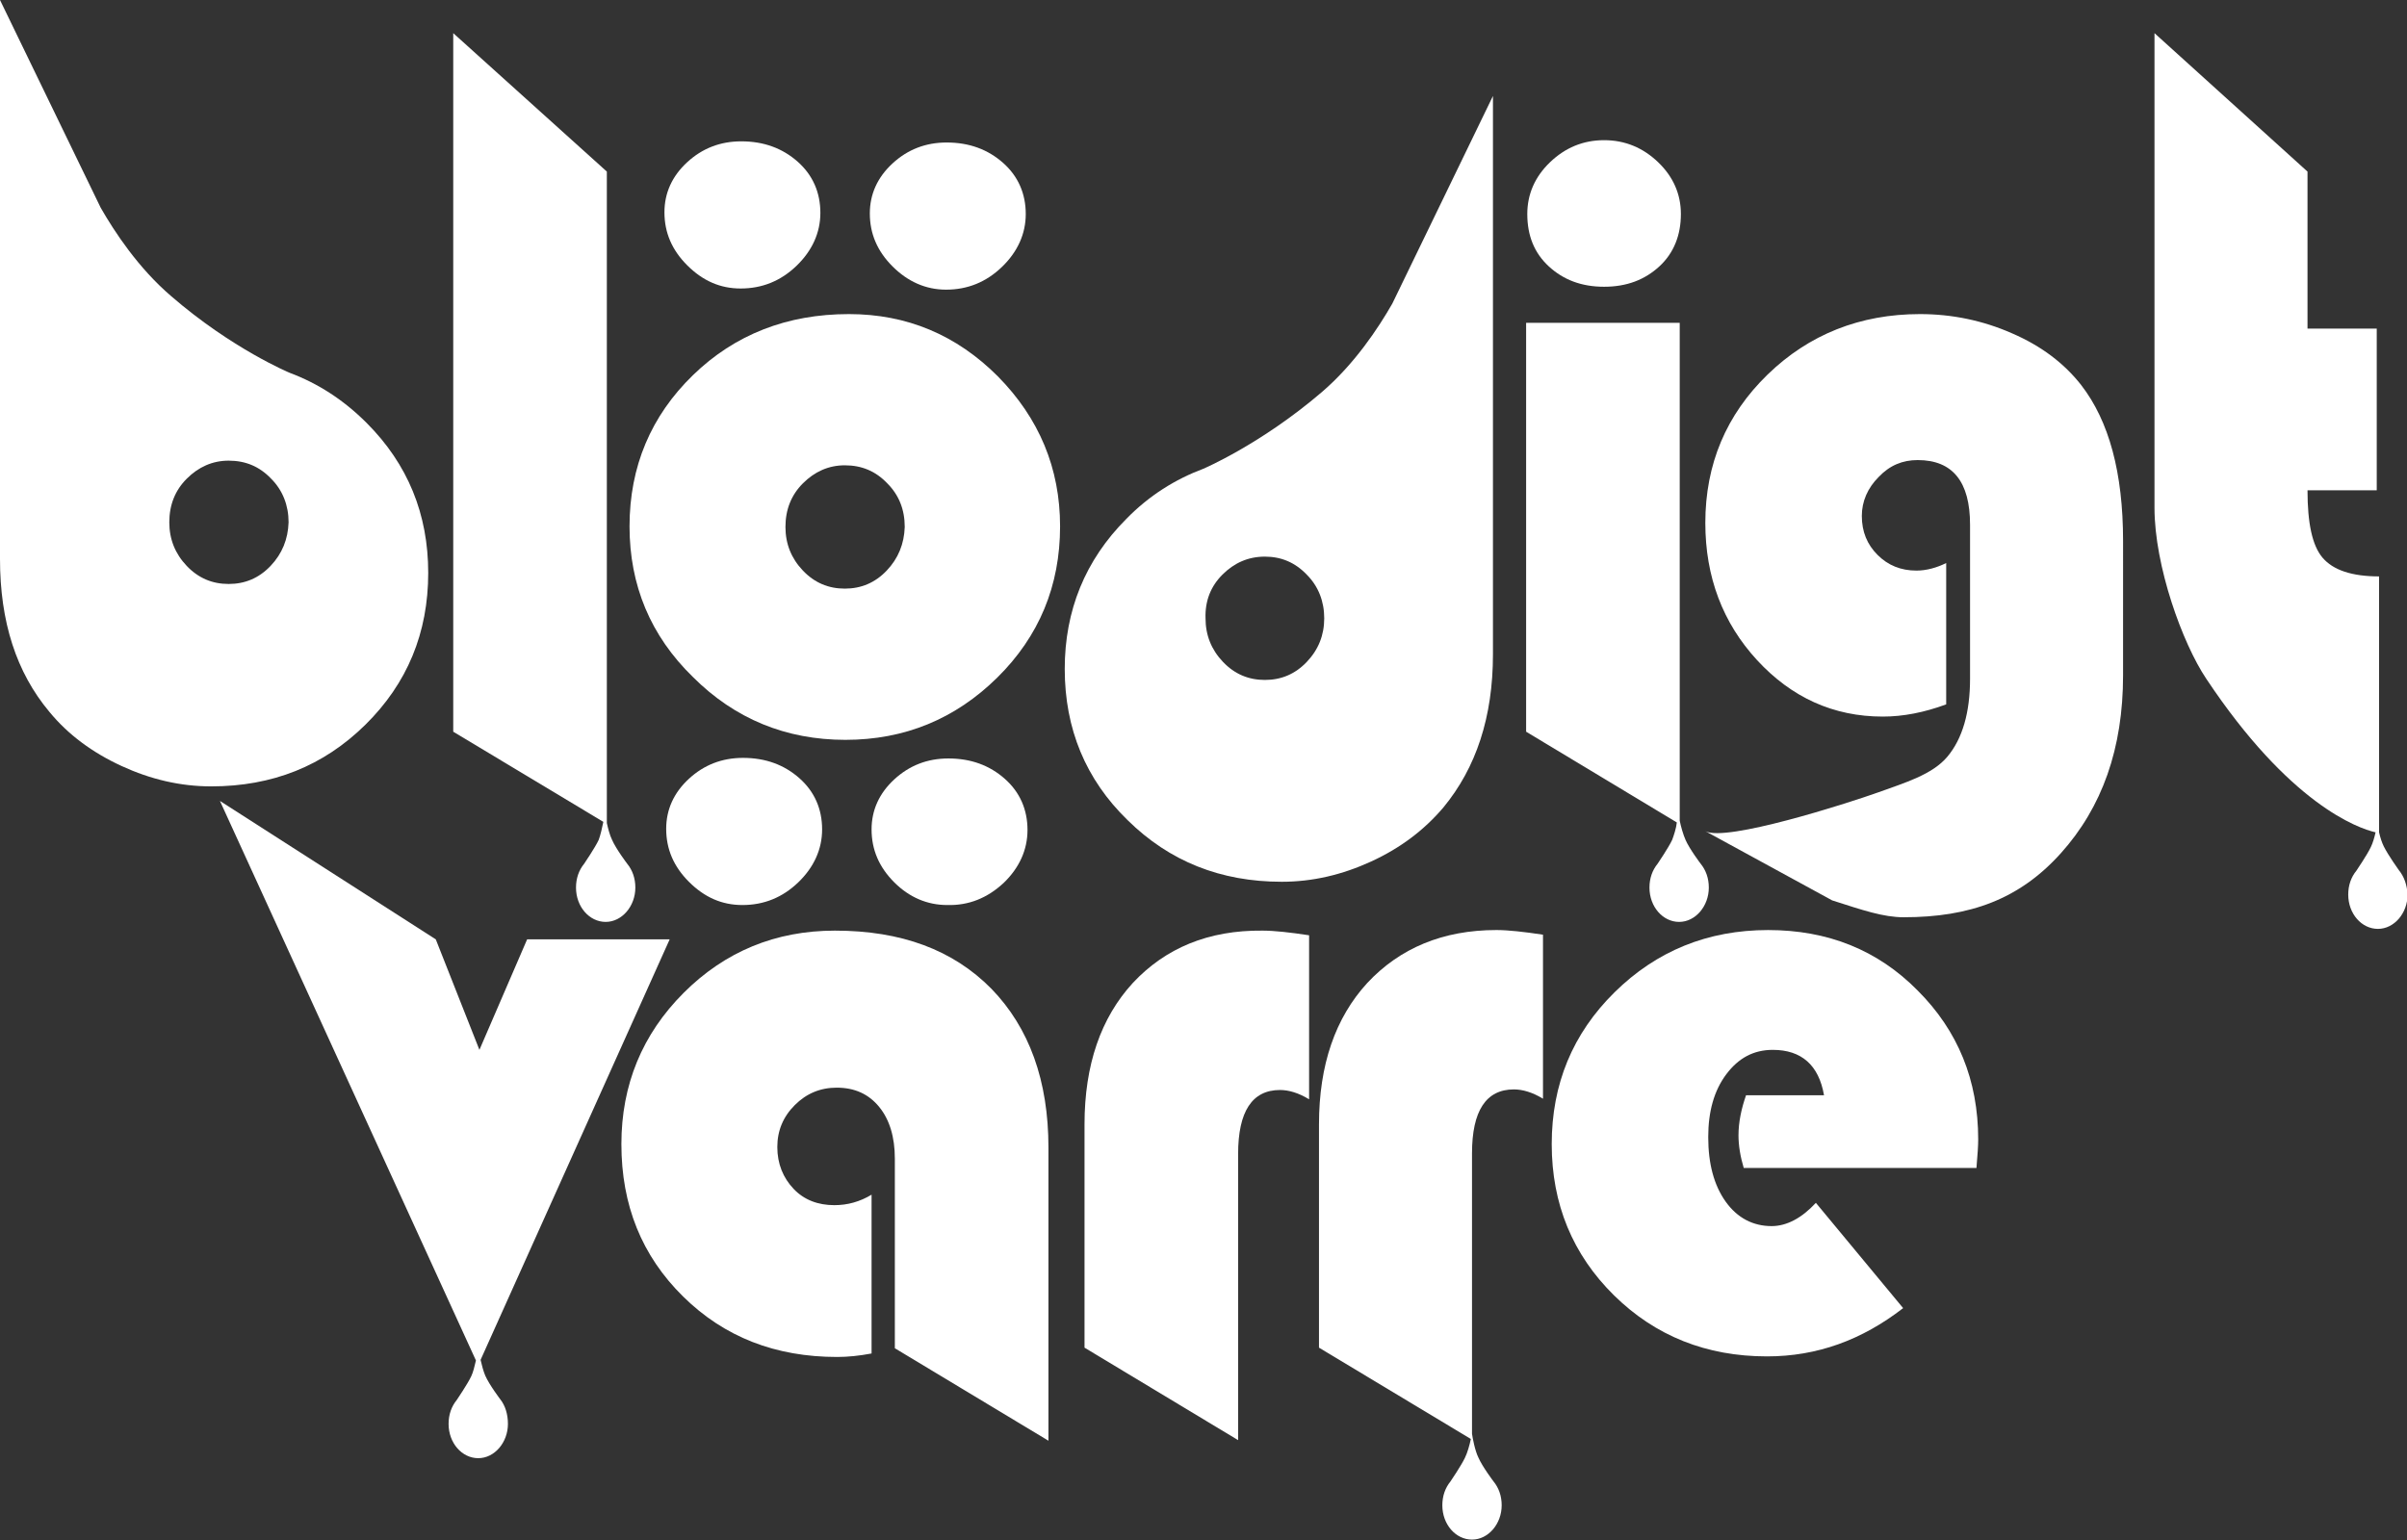 <?xml version="1.0" encoding="utf-8"?>
<!-- Generator: Adobe Illustrator 20.1.0, SVG Export Plug-In . SVG Version: 6.00 Build 0)  -->
<svg version="1.1" id="Layer_1" xmlns="http://www.w3.org/2000/svg" xmlns:xlink="http://www.w3.org/1999/xlink" x="0px" y="0px"
	 viewBox="0 0 413.7 264.8" style="enable-background:new 0 0 413.7 264.8;" xml:space="preserve">
<rect x="0" y="0" width="413.7" height="264.8" fill="#333333" stroke="none"/>
<style type="text/css">
	.st0{fill:#FFFFFF;}
</style>
<g>
	<path class="st0" d="M172.5,151.8c2.7-2.6,4.1-5.7,4.1-9.1c0-3.5-1.3-6.5-3.9-8.8c-2.6-2.3-5.8-3.5-9.7-3.5c-3.6,0-6.7,1.2-9.3,3.6
		c-2.6,2.4-3.9,5.3-3.9,8.6c0,3.5,1.3,6.5,3.9,9.1c2.6,2.6,5.7,3.9,9.1,3.9C166.5,155.7,169.7,154.4,172.5,151.8z"/>
	<path class="st0" d="M143.5,160c-10.2,0-18.9,3.6-26,10.7c-7.1,7.1-10.7,15.8-10.7,26c0,10.5,3.5,19.2,10.6,26.2
		c7.1,7,15.9,10.4,26.5,10.4c1.8,0,3.8-0.2,5.9-0.6v-27.3c-2,1.2-4.1,1.8-6.4,1.8c-2.8,0-5.2-0.9-7-2.8c-1.8-1.9-2.8-4.3-2.8-7.2
		c0-2.8,1-5.2,3-7.2c2-2,4.4-3,7.2-3c3.1,0,5.5,1.1,7.3,3.3c1.8,2.2,2.7,5.2,2.7,8.9v32.6l26.4,15.9v-50.4c0-11.5-3.3-20.6-9.8-27.3
		C163.8,163.3,154.9,160,143.5,160z"/>
	<path class="st0" d="M127.6,155.6c3.7,0,6.9-1.3,9.6-3.9c2.7-2.6,4.1-5.7,4.1-9.1c0-3.5-1.3-6.5-3.9-8.8c-2.6-2.3-5.8-3.5-9.7-3.5
		c-3.6,0-6.7,1.2-9.3,3.6c-2.6,2.4-3.9,5.3-3.9,8.6c0,3.5,1.3,6.5,3.9,9.1C121.1,154.3,124.1,155.6,127.6,155.6z"/>
	<path class="st0" d="M235,169c-5.5,6-8.3,14.1-8.3,24.3v38.4l26.1,15.7c-0.2,1-0.6,2.4-1,3.2c-0.6,1.3-2.5,4.1-2.5,4.1h0
		c-0.9,1.1-1.4,2.5-1.4,4.1c0,3.3,2.3,5.9,5.1,5.9c2.8,0,5.1-2.7,5.1-5.9c0-1.6-0.5-3-1.4-4.1h0c0,0-1.9-2.5-2.6-4.1
		c-0.6-1.2-1-3.4-1.1-4.1v-48.2c0-7.3,2.4-11,7.2-11c1.5,0,3.2,0.5,5,1.6v-28.2c-3.3-0.5-6-0.8-8-0.8C248,159.9,240.6,163,235,169z"
		/>
	<path class="st0" d="M194.7,169c-5.5,6-8.3,14.1-8.3,24.3v38.4l26.4,15.9v-49.2c0-7.3,2.4-11,7.2-11c1.5,0,3.2,0.5,5,1.6v-28.2
		c-3.3-0.5-6-0.8-8-0.8C207.7,159.9,200.3,163,194.7,169z"/>
	<path class="st0" d="M303.9,159.9c-10.4,0-19.2,3.6-26.4,10.7c-7.2,7.1-10.8,15.8-10.8,26.1c0,10.3,3.6,19,10.7,26
		c7.1,7,15.9,10.5,26.3,10.5c8.6,0,16.3-2.8,23.4-8.3l-15-18.1c-2.4,2.6-5,4-7.6,4c-3.2,0-5.9-1.4-7.9-4.2c-2-2.8-3-6.5-3-11.1
		c0-4.4,1-8,3.1-10.8c2.1-2.8,4.7-4.2,8-4.2c4.9,0,7.9,2.6,8.8,7.8h-13.4c-0.8,2.3-1.3,4.6-1.3,6.9c0,1.7,0.3,3.6,0.9,5.6h40
		c0.2-2.3,0.3-3.9,0.3-4.9c0-10.2-3.5-18.7-10.4-25.6C322.7,163.3,314.1,159.9,303.9,159.9z"/>
	<path class="st0" d="M86,240.6c0,0-1.9-2.5-2.6-4.1c-0.3-0.7-0.6-1.8-0.8-2.7l32.5-72.3H90.6l-8.2,19l-7.5-19l-37.1-23.8l44,96.2
		c-0.2,0.9-0.5,2.1-0.8,2.7c-0.6,1.3-2.5,4.1-2.5,4.1h0c-0.9,1.1-1.4,2.5-1.4,4.1c0,3.3,2.3,5.9,5.1,5.9s5.1-2.7,5.1-5.9
		C87.3,243.1,86.8,241.6,86,240.6L86,240.6z"/>
	<path class="st0" d="M287.4,144.4c-0.6,1.3-2.5,4.1-2.5,4.1h0c-0.9,1.1-1.4,2.5-1.4,4.1c0,3.3,2.3,5.9,5.1,5.9
		c2.8,0,5.1-2.7,5.1-5.9c0-1.6-0.5-3-1.4-4.1h0c0,0-1.9-2.5-2.6-4.1c-0.4-0.9-0.8-2.3-1-3.3V55.5h-26.4v70.3l25.9,15.6
		C288.1,142.4,287.7,143.6,287.4,144.4z"/>
	<path class="st0" d="M412.3,149.6L412.3,149.6c0,0-1.8-2.5-2.6-4.1c-0.3-0.6-0.6-1.5-0.8-2.4V99.1c-4.7,0-7.9-1.1-9.7-3.2
		c-1.8-2.1-2.6-6-2.6-11.6h11.9V56.5h-11.9V29.5L370.3,5.7v81.6c0,10,4.8,23.3,8.9,29.4c14.3,21.5,26,25.7,29.1,26.4
		c-0.2,0.9-0.5,1.9-0.8,2.5c-0.6,1.3-2.5,4.1-2.5,4.1h0c-0.9,1.1-1.4,2.5-1.4,4.1c0,3.3,2.3,5.9,5.1,5.9c2.8,0,5.1-2.7,5.1-5.9
		C413.7,152.1,413.2,150.7,412.3,149.6z"/>
	<path class="st0" d="M102.9,144.4c-0.6,1.3-2.5,4.1-2.5,4.1h0c-0.9,1.1-1.4,2.5-1.4,4.1c0,3.3,2.3,5.9,5.1,5.9
		c2.8,0,5.1-2.7,5.1-5.9c0-1.6-0.5-3-1.4-4.1h0c0,0-1.9-2.5-2.6-4.1c-0.4-0.8-0.7-2-0.9-2.9V29.5L77.9,5.7v120.1l25.8,15.5
		C103.5,142.3,103.2,143.6,102.9,144.4z"/>
	<path class="st0" d="M162.6,49.8c3.7,0,6.9-1.3,9.6-3.9c2.7-2.6,4.1-5.7,4.1-9.1c0-3.5-1.3-6.5-3.9-8.8c-2.6-2.3-5.8-3.5-9.7-3.5
		c-3.6,0-6.7,1.2-9.3,3.6c-2.6,2.4-3.9,5.3-3.9,8.6c0,3.5,1.3,6.5,3.9,9.1C156,48.4,159.1,49.8,162.6,49.8z"/>
	<path class="st0" d="M145.9,54c-10.6,0-19.6,3.5-26.8,10.5c-7.2,7-10.9,15.7-10.9,26c0,10.1,3.6,18.8,10.9,25.9
		c7.2,7.2,16,10.8,26.2,10.8c10.2,0,18.9-3.6,26.1-10.7c7.2-7.1,10.8-15.8,10.8-26c0-10-3.6-18.6-10.7-25.8
		C164.4,57.6,155.9,54,145.9,54z M152.4,98.1c-2,2.1-4.4,3.1-7.2,3.1c-2.8,0-5.2-1-7.2-3.1c-2-2.1-3-4.6-3-7.5c0-3,1-5.5,3-7.5
		c2-2,4.4-3.1,7.2-3.1c2.9,0,5.3,1,7.3,3.1c2,2,3,4.5,3,7.5C155.4,93.5,154.4,96,152.4,98.1z"/>
	<path class="st0" d="M275.7,49.3c3.9,0,7-1.2,9.5-3.5s3.7-5.4,3.7-9c0-3.4-1.3-6.4-3.9-8.9c-2.6-2.5-5.7-3.8-9.3-3.8
		c-3.6,0-6.7,1.3-9.3,3.8c-2.6,2.5-3.9,5.5-3.9,8.9c0,3.7,1.2,6.7,3.7,9S271.8,49.3,275.7,49.3z"/>
	<path class="st0" d="M127.3,49.6c3.7,0,6.9-1.3,9.6-3.9c2.7-2.6,4.1-5.7,4.1-9.1c0-3.5-1.3-6.5-3.9-8.8c-2.6-2.3-5.8-3.5-9.7-3.5
		c-3.6,0-6.7,1.2-9.3,3.6c-2.6,2.4-3.9,5.3-3.9,8.6c0,3.5,1.3,6.5,3.9,9.1C120.8,48.3,123.8,49.6,127.3,49.6z"/>
	<path class="st0" d="M73.6,98.5c0-10.1-3.5-18.7-10.6-25.8c-4-4-8.4-6.8-13.2-8.6v0c0,0-9.9-4.1-20.4-13.2
		c-5.6-4.8-9.7-11-12.1-15.2L0,0v96.1c0,10.8,2.8,19.5,8.5,26.3c3.2,3.9,7.4,7,12.4,9.3c5,2.3,10.1,3.5,15.4,3.5
		c10.5,0,19.3-3.5,26.5-10.6C70,117.5,73.6,108.8,73.6,98.5z M46.5,97.3c-2,2.1-4.4,3.1-7.2,3.1c-2.8,0-5.2-1-7.2-3.1
		c-2-2.1-3-4.6-3-7.5c0-3,1-5.5,3-7.5c2-2,4.4-3.1,7.2-3.1c2.9,0,5.3,1,7.3,3.1c2,2,3,4.6,3,7.5C49.5,92.7,48.5,95.2,46.5,97.3z"/>
	<path class="st0" d="M345.8,57.3c-5-2.2-10.3-3.3-15.8-3.3c-10.3,0-19.1,3.5-26.2,10.4c-7.1,6.9-10.7,15.4-10.7,25.5
		c0,9.3,3,17.2,8.9,23.6c5.9,6.4,13.1,9.7,21.6,9.7c3.5,0,7.1-0.7,10.9-2.1V96.8c-1.6,0.8-3.4,1.3-5.1,1.3c-2.7,0-4.9-0.9-6.7-2.7
		c-1.8-1.8-2.7-4-2.7-6.7c0-2.5,1-4.8,2.9-6.7c1.9-2,4.1-2.9,6.7-2.9c6,0,9,3.7,9,11.1v26.5c0,5.8-1.3,10.3-3.9,13.4
		c-2.6,3.1-7.4,4.5-11.8,6.1c-5.6,2-26.3,8.6-29.8,6.7l21.8,11.9c5.3,1.7,8.8,2.9,12.3,2.9c11.4,0,19.9-3.1,27-11s10.7-18,10.7-30.6
		V93c0-11.7-2.4-20.6-7.2-26.8C354.8,62.5,350.9,59.5,345.8,57.3z"/>
	<path class="st0" d="M220.3,151.6c5.3,0,10.4-1.2,15.4-3.5c5-2.3,9.1-5.4,12.4-9.3c5.6-6.8,8.5-15.5,8.5-26.3V16.5l-17.3,35.7
		c-2.4,4.2-6.5,10.4-12.1,15.2c-10.5,9-20.4,13.2-20.4,13.2v0c-4.8,1.8-9.3,4.6-13.2,8.6C186.5,96.3,183,105,183,115
		c0,10.3,3.6,19,10.8,26C201,148.1,209.8,151.6,220.3,151.6z M210.1,98.8c2-2,4.4-3.1,7.3-3.1c2.8,0,5.2,1,7.2,3.1c2,2,3,4.6,3,7.5
		c0,2.9-1,5.4-3,7.5c-2,2.1-4.4,3.1-7.2,3.1c-2.8,0-5.2-1-7.2-3.1c-2-2.1-3-4.6-3-7.5C207.1,103.3,208.1,100.8,210.1,98.8z"/>
</g>
</svg>
